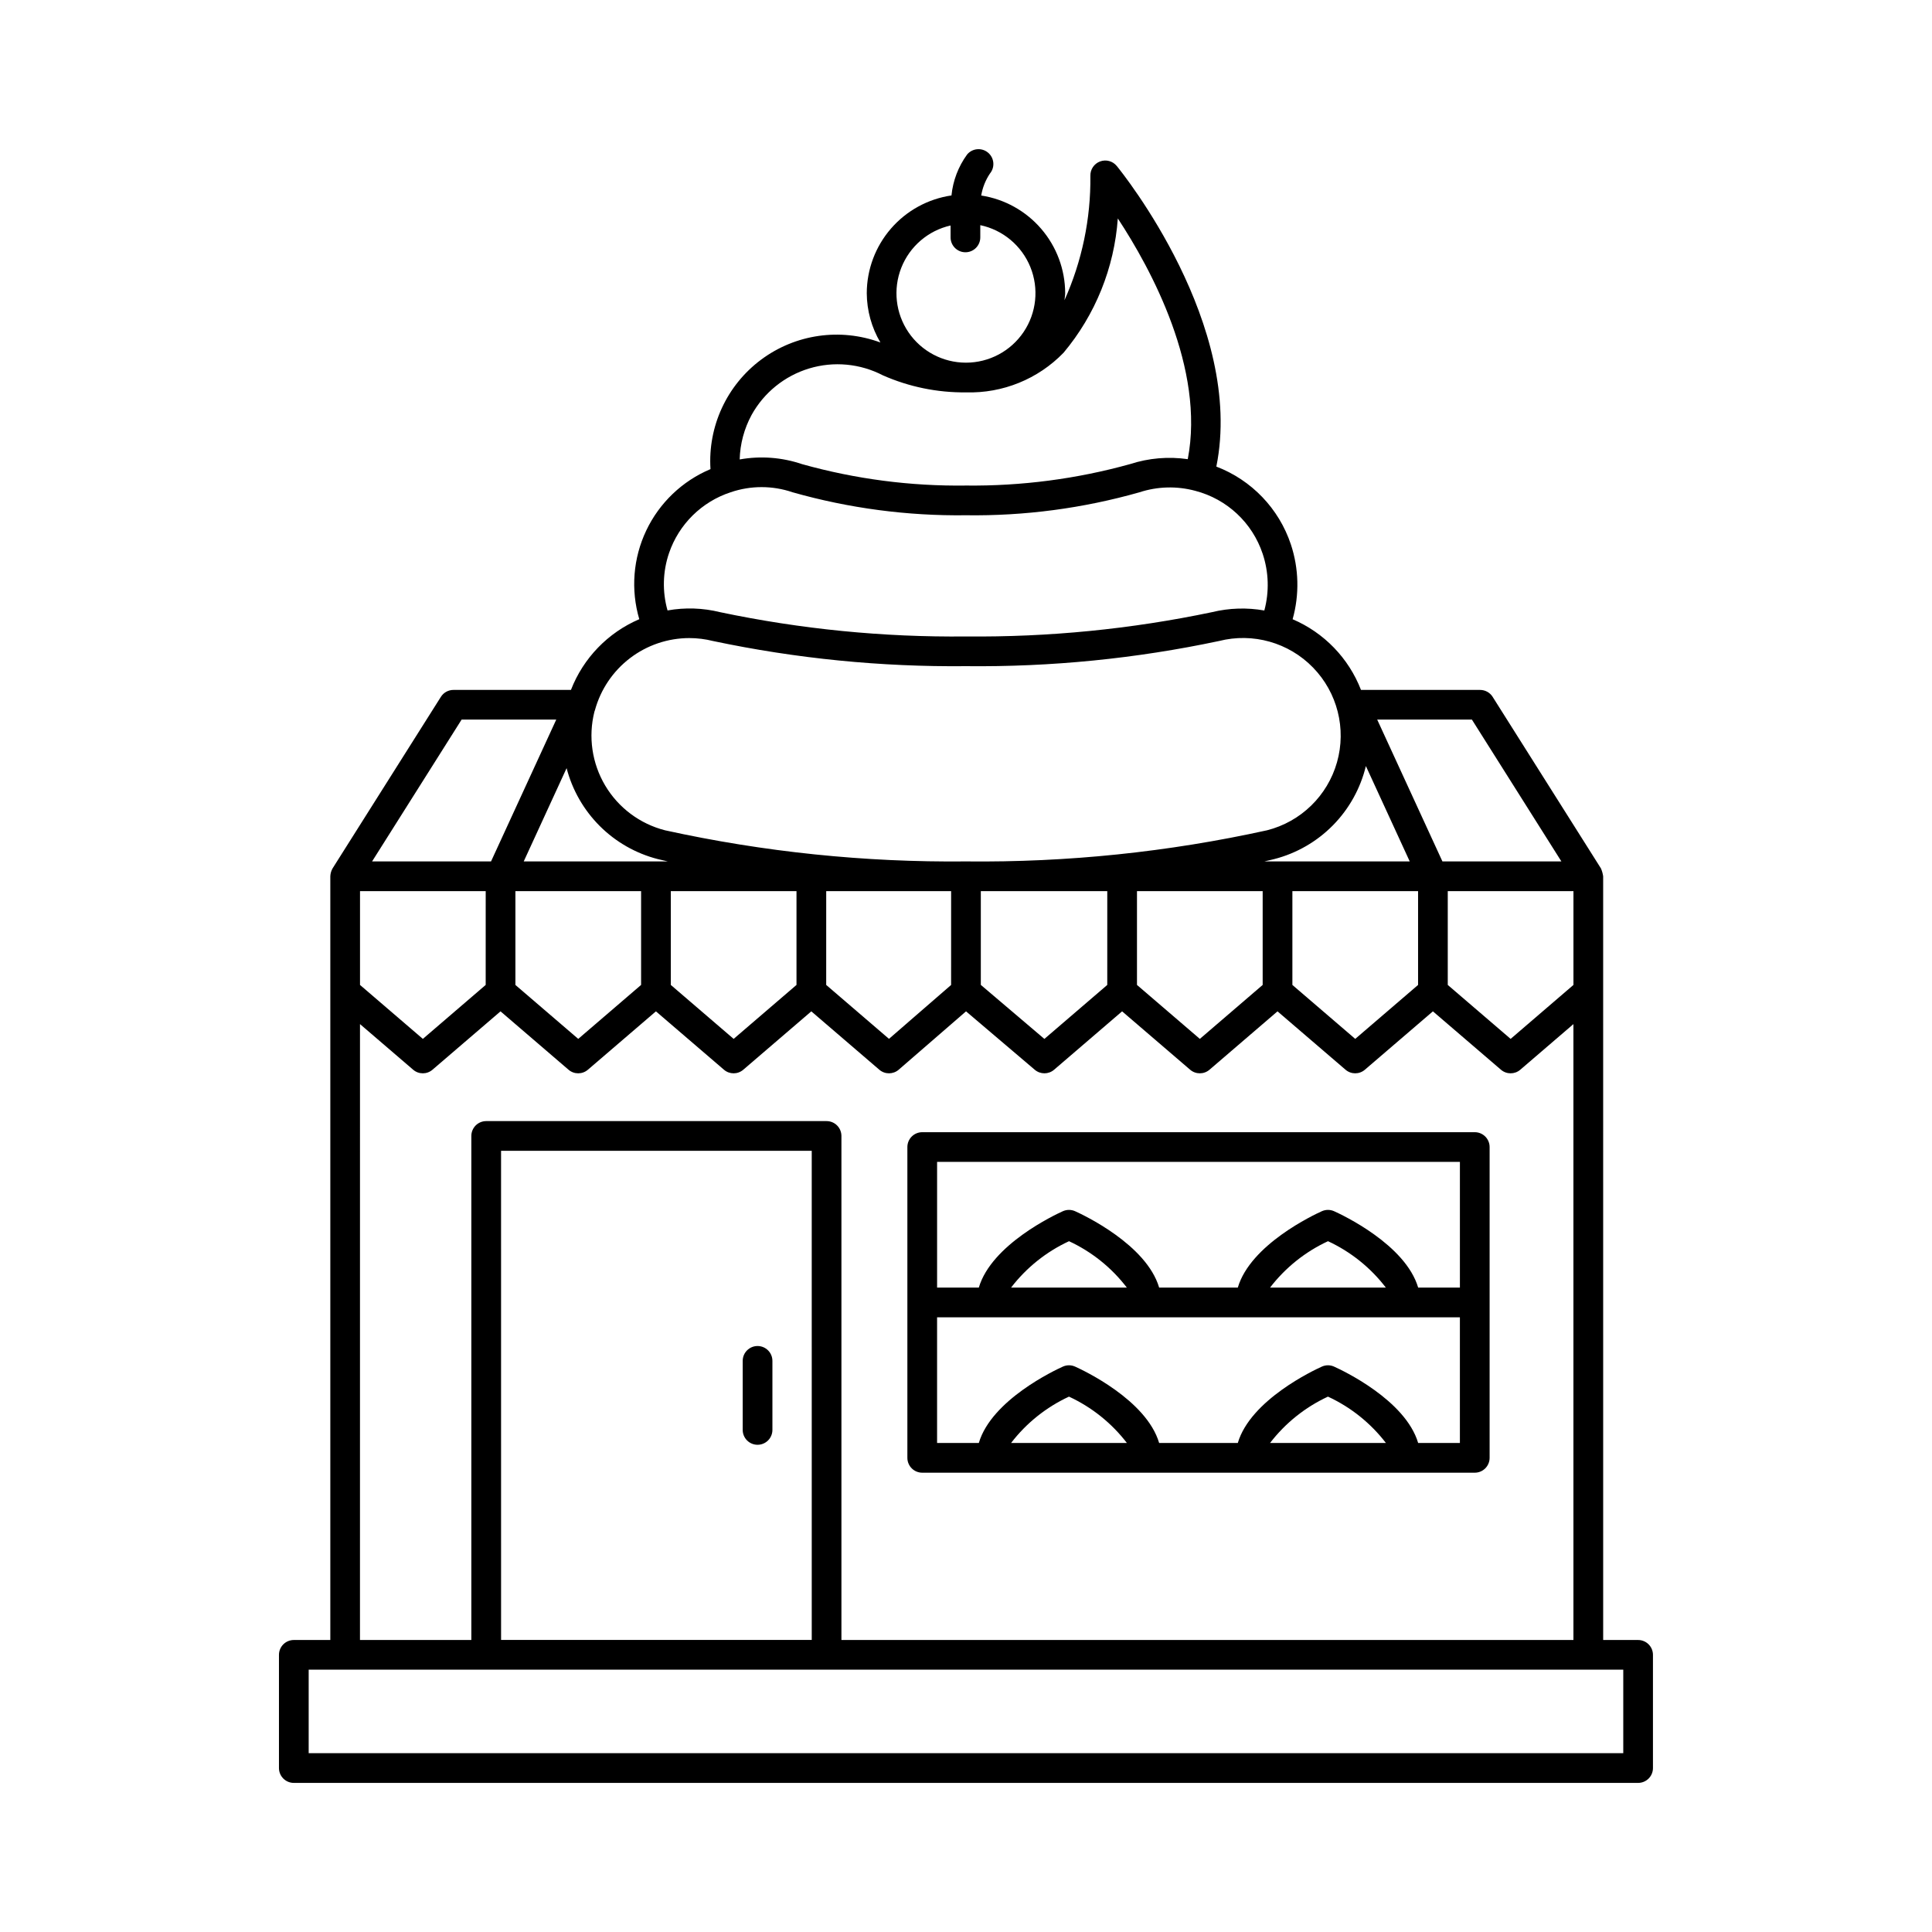 <?xml version="1.0" encoding="UTF-8"?>
<!-- Uploaded to: SVG Find, www.svgrepo.com, Generator: SVG Find Mixer Tools -->
<svg fill="#000000" width="800px" height="800px" version="1.1" viewBox="144 144 512 512" xmlns="http://www.w3.org/2000/svg">
 <g>
  <path d="m578.12 578.61h-9.262l-0.004-202.41h-0.004c-0.102-0.711-0.297-1.406-0.586-2.066l-28.699-45.465h0.004c-0.723-1.141-1.98-1.832-3.328-1.832h-31.562c-3.273-8.43-9.805-15.184-18.121-18.734 1.824-6.508 1.664-13.414-0.465-19.832-3.16-9.484-10.41-17.051-19.75-20.621 7.574-37.5-24.961-77.918-26.395-79.672h-0.004c-1.07-1.305-2.848-1.781-4.426-1.188-1.578 0.594-2.606 2.125-2.555 3.809 0.125 11.355-2.219 22.605-6.867 32.965 0.047-0.629 0.188-1.227 0.188-1.863-0.016-6.262-2.266-12.309-6.348-17.055-4.078-4.746-9.719-7.879-15.906-8.832 0.352-2.094 1.145-4.086 2.328-5.844 1.379-1.68 1.137-4.156-0.535-5.535-1.676-1.383-4.152-1.148-5.539 0.52-2.316 3.184-3.742 6.922-4.133 10.84-6.227 0.91-11.914 4.027-16.035 8.781s-6.398 10.832-6.414 17.121c0.027 4.598 1.273 9.105 3.613 13.066-10.633-3.93-22.531-2.215-31.621 4.559-9.09 6.773-14.133 17.688-13.406 29-7.484 3.148-13.551 8.945-17.031 16.285-3.481 7.336-4.133 15.699-1.84 23.488-8.309 3.559-14.84 10.312-18.109 18.742h-31.137c-1.352 0-2.609 0.691-3.328 1.832l-28.707 45.465c-0.367 0.641-0.57 1.359-0.598 2.094v202.39h-9.672c-1.043 0-2.047 0.414-2.785 1.152-0.738 0.738-1.152 1.738-1.152 2.785v30c0 1.043 0.414 2.043 1.152 2.781 0.738 0.738 1.742 1.156 2.785 1.152h356.25c1.047 0.004 2.047-0.414 2.785-1.152 0.738-0.738 1.152-1.738 1.152-2.781v-30c0-1.047-0.414-2.047-1.152-2.785-0.738-0.738-1.738-1.152-2.785-1.152zm-58.316-173.59-16.652 14.297-16.656-14.297v-24.855h33.309zm-41.184 0-16.648 14.297-16.66-14.297v-24.855h33.309zm-41.184 0-16.664 14.305-16.844-14.316v-24.844h33.512zm-41.383 0.008-16.465 14.277-16.637-14.285 0.004-24.855h33.102zm-40.973-0.012-16.656 14.301-16.652-14.297v-24.855h33.309zm-41.184 0-16.656 14.301-16.652-14.293v-24.859h33.309zm-41.184 0-16.652 14.301-16.652-14.297v-24.855h33.309zm21.441-57.441 0.004 0.004c1.512 5.801 4.551 11.094 8.793 15.332 4.246 4.234 9.547 7.258 15.355 8.754 0.203 0.051 1.152 0.281 2.652 0.617l-38.164 0.004zm211.82-0.562 11.621 25.273h-38.523c1.496-0.336 2.445-0.57 2.648-0.621l-0.004-0.004c5.898-1.523 11.273-4.621 15.543-8.961 4.273-4.344 7.285-9.766 8.715-15.688zm21.699 33.152h33.309v24.852l-16.648 14.301-16.66-14.297zm30.113-7.879h-31.527l-17.285-37.586h25.098zm-161.87-168.53v3.16c0 2.172 1.762 3.938 3.934 3.938 2.176 0 3.938-1.766 3.938-3.938v-3.246c5.992 1.266 10.969 5.426 13.27 11.102 2.305 5.68 1.633 12.129-1.789 17.211-3.422 5.078-9.148 8.129-15.273 8.129h-0.016c-6.09 0-11.789-3.012-15.215-8.043-3.43-5.035-4.144-11.438-1.914-17.105 2.234-5.668 7.125-9.863 13.066-11.207zm-52.742 50.227h-0.004c3.285-5.945 8.766-10.371 15.266-12.336 6.504-1.965 13.516-1.309 19.543 1.824 6.93 3.055 14.43 4.594 22 4.512h0.027c9.707 0.285 19.086-3.523 25.844-10.496 8.426-10.055 13.461-22.516 14.383-35.602 8.836 13.434 23.152 39.832 18.539 63.801-5.121-0.742-10.348-0.297-15.27 1.301-14.16 3.938-28.805 5.852-43.496 5.688-14.684 0.199-29.32-1.715-43.461-5.676-5.312-1.805-10.996-2.234-16.52-1.242 0.109-4.117 1.188-8.148 3.144-11.773zm-21.863 36.578h-0.004c2.617-7.637 8.664-13.602 16.336-16.109 5.32-1.816 11.09-1.812 16.406 0.008 14.945 4.238 30.422 6.289 45.957 6.09 15.523 0.211 30.996-1.836 45.934-6.078 4.801-1.578 9.965-1.715 14.844-0.391 8.387 2.184 15.102 8.461 17.84 16.684 1.621 4.856 1.77 10.082 0.438 15.023-4.602-0.816-9.324-0.668-13.867 0.441-21.434 4.496-43.289 6.656-65.188 6.441-21.895 0.23-43.75-1.93-65.176-6.438-4.559-1.133-9.305-1.285-13.926-0.457-1.418-4.992-1.277-10.301 0.402-15.215zm5.359 22.535h-0.004c2.117 0 4.227 0.262 6.281 0.777 22.043 4.656 44.527 6.894 67.059 6.668 22.531 0.242 45.027-1.996 67.07-6.672 8.965-2.269 18.453 0.414 24.898 7.043 6.445 6.625 8.867 16.188 6.352 25.082-2.516 8.898-9.586 15.773-18.547 18.043-26.191 5.769-52.957 8.539-79.773 8.25-26.816 0.273-53.574-2.496-79.766-8.25-6.644-1.699-12.348-5.961-15.852-11.855-3.508-5.894-4.531-12.941-2.856-19.59 0.02-0.082 0.059-0.152 0.082-0.234 0.027-0.062 0.043-0.129 0.066-0.191 1.508-5.473 4.766-10.301 9.277-13.746 4.512-3.445 10.031-5.316 15.707-5.324zm-60.336 21.605h25.082l-17.285 37.586h-31.523zm-26.93 80.695 14.09 12.094c1.473 1.266 3.648 1.266 5.121 0l18.031-15.473 18.023 15.473c1.473 1.266 3.652 1.266 5.129 0l18.031-15.473 18.031 15.473c1.469 1.266 3.644 1.266 5.117 0l18.031-15.473 18.023 15.473c1.48 1.27 3.668 1.266 5.144-0.012l17.836-15.461 18.219 15.484c1.477 1.254 3.648 1.25 5.117-0.012l18.023-15.473 18.031 15.473c1.477 1.266 3.652 1.266 5.129 0l18.023-15.473 18.031 15.473c1.473 1.266 3.648 1.266 5.121 0l18.031-15.473 18.031 15.473c1.473 1.266 3.652 1.266 5.125 0l14.082-12.09 0.004 163.21h-193.99v-133.57c0-1.043-0.414-2.047-1.152-2.785-0.738-0.738-1.738-1.152-2.785-1.152h-90.207 0.004c-1.047 0-2.047 0.414-2.785 1.152-0.738 0.738-1.152 1.742-1.152 2.785v133.57h-29.512zm119.72 163.21h-82.332l-0.004-129.63h82.332zm215.06 30h-348.38v-22.129h348.38z"/>
  <path d="m344.76 526.88c1.047 0.004 2.047-0.414 2.785-1.152 0.738-0.738 1.152-1.738 1.152-2.781v-18.301c0-2.176-1.762-3.938-3.938-3.938-2.172 0-3.934 1.762-3.934 3.938v18.301c0 1.043 0.414 2.043 1.152 2.781 0.738 0.738 1.738 1.156 2.781 1.152z"/>
  <path d="m388.4 534.28h146.43c1.043 0 2.043-0.414 2.781-1.152 0.738-0.738 1.152-1.742 1.152-2.785v-82.363c0-1.047-0.414-2.047-1.152-2.785-0.738-0.738-1.738-1.152-2.781-1.152h-146.43c-1.043 0-2.047 0.414-2.785 1.152-0.738 0.738-1.152 1.738-1.152 2.785v82.363c0 1.043 0.414 2.047 1.152 2.785 0.738 0.738 1.742 1.152 2.785 1.152zm23.543-7.871v-0.004c4.047-5.273 9.316-9.488 15.348-12.285 6.035 2.797 11.301 7.012 15.348 12.285zm68.633 0v-0.004c4.051-5.273 9.316-9.488 15.348-12.285 6.039 2.793 11.309 7.012 15.359 12.285zm39.25 0c-3.363-11.426-20.184-19.301-22.297-20.25h0.004c-1.023-0.457-2.191-0.457-3.215 0-2.109 0.949-18.926 8.824-22.289 20.25l-20.844-0.004c-3.359-11.426-20.18-19.301-22.289-20.25v0.004c-1.023-0.457-2.188-0.457-3.211 0-2.109 0.949-18.926 8.824-22.289 20.25h-11.059v-33.312h138.55v33.309zm-107.88-41.184c4.051-5.277 9.32-9.496 15.355-12.293 6.027 2.797 11.285 7.016 15.32 12.293zm68.633 0c4.051-5.277 9.32-9.496 15.355-12.293 6.031 2.797 11.289 7.016 15.328 12.293zm50.312-33.312v33.309l-11.062 0.004c-3.363-11.422-20.184-19.301-22.293-20.25-1.023-0.453-2.191-0.453-3.215 0-2.109 0.949-18.926 8.828-22.289 20.25h-20.844c-3.363-11.422-20.18-19.301-22.289-20.25-1.023-0.453-2.188-0.453-3.211 0-2.109 0.949-18.926 8.828-22.289 20.25h-11.059v-33.312z"/>
 </g>
</svg>